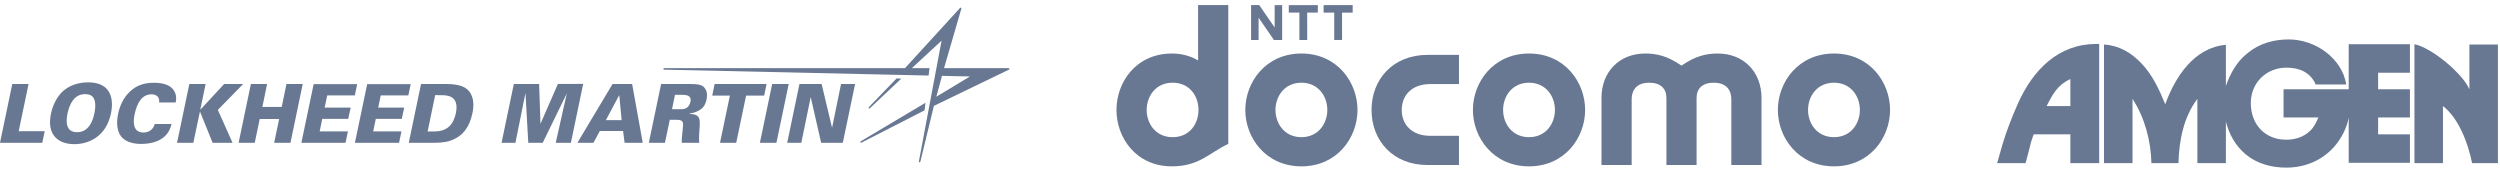 <svg width="351" height="25" viewBox="0 0 351 25" fill="none" xmlns="http://www.w3.org/2000/svg">
<g clip-path="url(#clip0_3528_1506)">
<path d="M1.724 11.789H4.012L2.625 18.422H6.277L5.938 20.046H0L1.724 11.789Z" fill="#697892"/>
<path d="M8.948 12.704C10.198 11.652 11.776 11.56 12.374 11.56C15.62 11.56 16.003 13.928 15.575 15.941C14.888 19.235 12.374 20.24 10.436 20.24C8.272 20.24 6.513 19.029 7.156 15.952C7.269 15.403 7.708 13.756 8.948 12.704ZM10.819 18.559C12.43 18.559 13.016 17.05 13.253 15.906C13.49 14.751 13.343 14.179 13.174 13.814C12.937 13.356 12.441 13.219 11.945 13.219C10.457 13.219 9.781 14.522 9.477 15.94C9.206 17.255 9.319 18.559 10.819 18.559Z" fill="#697892"/>
<path d="M22.346 14.386C22.425 13.551 21.907 13.242 21.264 13.242C19.9 13.242 19.224 14.512 18.908 16.021C18.795 16.525 18.379 18.606 20.125 18.606C21.32 18.606 21.624 17.725 21.737 17.405H24.081C23.529 19.99 20.892 20.207 19.832 20.207C19.043 20.207 17.68 20.07 16.97 19.109C16.282 18.148 16.406 16.834 16.587 15.976C16.823 14.843 17.319 13.711 18.266 12.831C19.303 11.87 20.43 11.619 21.613 11.619C22.932 11.619 23.867 11.94 24.363 12.626C24.87 13.334 24.724 14.078 24.668 14.386H22.346V14.386Z" fill="#697892"/>
<path d="M26.583 11.789H28.87L28.115 15.415L31.474 11.789H34.145L30.584 15.426L32.646 20.046H29.852L28.071 15.654L27.147 20.046H24.858L26.583 11.789Z" fill="#697892"/>
<path d="M35.226 11.789H37.502L36.838 15.014H39.553L40.219 11.789H42.506L40.782 20.046H38.494L39.192 16.707H36.465L35.766 20.046H33.501L35.226 11.789Z" fill="#697892"/>
<path d="M44.038 11.812H50.146L49.82 13.391H45.943L45.582 15.107H49.234L48.895 16.685H45.244L44.883 18.446H48.85L48.512 20.047H42.313L44.038 11.813V11.812Z" fill="#697892"/>
<path d="M51.554 11.812H57.662L57.336 13.391H53.459L53.098 15.107H56.75L56.411 16.685H52.76L52.399 18.446H56.366L56.028 20.047H49.829L51.554 11.813V11.812Z" fill="#697892"/>
<path d="M59.115 11.789H62.552C63.522 11.789 64.795 11.892 65.516 12.475C66.542 13.31 66.587 14.671 66.328 15.895C65.945 17.725 65.088 19.075 63.308 19.726C62.406 20.047 61.414 20.047 60.851 20.047H57.391L59.115 11.79L59.115 11.789ZM60.039 18.456H61.008C62.507 18.445 63.6 17.793 64.006 15.872C64.525 13.367 62.677 13.367 61.989 13.367L61.099 13.355L60.039 18.456Z" fill="#697892"/>
<path d="M72.141 11.789H75.692L75.883 17.381L78.329 11.789L81.879 11.777L80.154 20.046H78.024L79.58 13.116L76.199 20.046H74.17L73.776 13.058L72.367 20.046H70.417L72.142 11.79L72.141 11.789Z" fill="#697892"/>
<path d="M86.002 11.789H88.752L90.24 20.046H87.693L87.479 18.388H84.222L83.321 20.046H81.066L86.003 11.789H86.002ZM87.276 16.867L86.949 13.401H86.915L85.067 16.867H87.276Z" fill="#697892"/>
<path d="M92.819 11.789H96.583C98.048 11.789 98.589 11.881 98.961 12.384C99.163 12.636 99.377 13.093 99.197 13.985C99.006 14.888 98.567 15.277 98.127 15.518C97.541 15.849 97.034 15.906 96.797 15.94L96.786 15.986C98.364 16.032 98.297 16.742 98.218 18.011C98.172 18.571 98.105 19.463 98.172 20.047H95.727C95.693 19.543 95.772 18.914 95.851 18.182C95.952 17.187 95.997 16.821 94.983 16.821H94.036L93.36 20.047H91.095L92.82 11.79L92.819 11.789ZM94.352 15.335H95.197C95.693 15.335 95.941 15.335 96.144 15.266C96.673 15.106 96.877 14.591 96.933 14.328C97.147 13.31 96.268 13.31 95.614 13.31H94.769L94.352 15.334V15.335Z" fill="#697892"/>
<path d="M102.476 13.424H99.996L100.335 11.789H107.626L107.288 13.424H104.752L103.365 20.046H101.089L102.475 13.424H102.476Z" fill="#697892"/>
<path d="M108.414 11.789H110.736L109.011 20.046H106.69L108.414 11.789Z" fill="#697892"/>
<path d="M112.245 11.789H115.356L116.821 17.942L118.084 11.789H120.056L118.331 20.046H115.289L113.824 13.631L112.505 20.046H110.522L112.246 11.789H112.245Z" fill="#697892"/>
<path d="M132.543 9.569L134.978 1.205C135.007 1.098 134.874 1.023 134.8 1.105L127.059 9.569H93.242C93.106 9.569 93.1 9.779 93.236 9.781L126.297 10.516L128.381 10.562L130.378 10.607L130.502 9.569H128.023L132.198 5.709L131.472 9.569L130.41 15.217L129.01 22.668C128.984 22.801 129.178 22.847 129.214 22.716L131.118 14.864L141.666 9.771C141.766 9.721 141.731 9.569 141.62 9.569H132.544H132.543ZM132.252 10.649L136.178 10.736L131.463 13.577L132.252 10.649H132.252Z" fill="#697892"/>
<path d="M126.54 11.039L125.875 11.016L121.977 15.053C121.885 15.152 122.023 15.296 122.123 15.205L126.539 11.038L126.54 11.039Z" fill="#697892"/>
<path d="M129.815 15.488L129.934 14.43L120.84 19.843C120.725 19.913 120.82 20.089 120.94 20.029L129.815 15.487V15.488Z" fill="#697892"/>
</g>
<g clip-path="url(#clip1_3528_1506)">
<path d="M192.564 15.436C192.564 19.767 195.605 23.167 200.408 23.167H204.841V19.068H200.807C198.226 19.068 196.805 17.493 196.805 15.436C196.805 13.378 198.226 11.803 200.807 11.803H204.841V7.707H200.408C195.605 7.707 192.564 11.106 192.564 15.436Z" fill="#697892"/>
<path d="M241.181 7.514C239.557 7.514 238.043 7.852 236.082 9.213C234.12 7.852 232.607 7.514 230.982 7.514C227.371 7.514 224.848 10.07 224.848 13.752V23.166H229.087V13.97C229.087 12.398 230.021 11.612 231.549 11.612C233.166 11.612 233.967 12.443 233.967 13.773V23.166H238.199V13.773C238.199 12.443 238.998 11.612 240.616 11.612C242.144 11.612 243.077 12.398 243.077 13.97V23.166H247.316V13.752C247.316 10.07 244.794 7.514 241.181 7.514Z" fill="#697892"/>
<path d="M257.487 19.259C255.127 19.259 253.849 17.366 253.849 15.434C253.849 13.504 255.127 11.612 257.487 11.612C259.849 11.612 261.127 13.504 261.127 15.434C261.127 17.366 259.849 19.259 257.487 19.259ZM257.495 7.514C252.458 7.514 249.611 11.554 249.611 15.439C249.611 19.312 252.458 23.356 257.495 23.356C262.521 23.356 265.367 19.312 265.367 15.439C265.367 11.554 262.521 7.514 257.495 7.514Z" fill="#697892"/>
<path d="M160.992 15.434C160.992 13.505 162.27 11.612 164.629 11.612C166.99 11.612 168.225 13.423 168.266 15.335V15.534C168.225 17.447 166.99 19.259 164.629 19.259C162.27 19.259 160.992 17.367 160.992 15.434ZM168.212 0.715V8.489C167.186 7.876 165.961 7.514 164.54 7.514C159.454 7.514 156.751 11.588 156.751 15.439C156.751 19.279 159.454 23.356 164.54 23.356C168.359 23.356 169.787 21.458 172.451 20.2V0.715H168.212Z" fill="#697892"/>
<path d="M185.026 0.717L185.02 1.772H183.529L183.535 5.612H182.435V1.772H180.946V0.717H185.026Z" fill="#697892"/>
<path d="M189.915 0.717V1.772H188.424V5.612H187.324V1.772H185.835V0.717H189.915Z" fill="#697892"/>
<path d="M176.796 0.715L178.961 3.856V0.717H180.015V5.612H178.859L176.706 2.483V5.612H175.65V0.715H176.796Z" fill="#697892"/>
<path d="M182.715 19.259C180.357 19.259 179.078 17.366 179.078 15.434C179.078 13.504 180.357 11.612 182.715 11.612C185.078 11.612 186.355 13.504 186.355 15.434C186.355 17.366 185.078 19.259 182.715 19.259ZM182.721 7.514C177.686 7.514 174.841 11.554 174.841 15.439C174.841 19.312 177.686 23.356 182.721 23.356C187.747 23.356 190.593 19.312 190.593 15.439C190.593 11.554 187.747 7.514 182.721 7.514Z" fill="#697892"/>
<path d="M214.674 19.259C212.315 19.259 211.036 17.366 211.036 15.434C211.036 13.504 212.315 11.612 214.674 11.612C217.034 11.612 218.312 13.504 218.312 15.434C218.312 17.366 217.034 19.259 214.674 19.259ZM214.68 7.514C209.644 7.514 206.796 11.554 206.796 15.439C206.796 19.312 209.644 23.356 214.68 23.356C219.706 23.356 222.553 19.312 222.553 15.439C222.553 11.554 219.706 7.514 214.68 7.514Z" fill="#697892"/>
</g>
<g clip-path="url(#clip2_3528_1506)">
<path d="M295.401 22.903V6.252C297.508 6.378 299.237 7.39 300.67 8.908C302.23 10.552 303.157 12.575 304 14.64C305.391 10.805 308.047 6.673 312.515 6.294V12.069C313.148 10.257 314.075 8.612 315.593 7.432C317.237 6.083 319.26 5.535 321.326 5.535C325.035 5.535 328.787 8.107 329.419 11.858H325.12C324.403 10.172 322.843 9.498 321.031 9.498C318.206 9.498 316.014 11.605 316.014 14.472C316.014 17.465 317.996 19.615 320.988 19.615C322.253 19.615 323.476 19.235 324.403 18.308C324.909 17.802 325.204 17.17 325.499 16.495H320.609V12.533H329.757V6.21H338.356V10.214H333.888V12.533H338.356V16.495H333.888V18.856H338.356V22.861H329.757V16.538C329.462 17.971 328.871 19.151 327.986 20.289C326.258 22.439 323.729 23.535 320.988 23.535C318.923 23.535 316.857 22.987 315.255 21.638C313.822 20.416 312.979 18.856 312.515 17.085V22.903H308.511V13.882C306.572 16.453 305.939 19.741 305.855 22.903H302.061C301.977 19.741 301.134 16.538 299.405 13.882V22.903H295.401Z" fill="#697892"/>
<path d="M346.703 6.251H350.707V22.902H347.082C346.534 20.162 345.227 16.621 342.993 14.893V22.902H338.988V6.209C340.801 6.588 343.204 8.443 344.511 9.708C345.354 10.551 346.197 11.436 346.703 12.532V6.251Z" fill="#697892"/>
<path d="M280.394 22.903L280.52 22.482L281.195 20.121C281.785 18.182 282.544 16.285 283.344 14.472C285.452 9.793 288.993 6.168 294.347 6.168C294.473 6.168 294.6 6.168 294.726 6.168V22.903H290.679V18.857H285.537L285.41 19.194L285.157 19.953L284.862 21.133L284.525 22.398L284.398 22.903H280.394ZM287.349 14.894H290.679V11.1C288.909 11.901 288.192 13.208 287.349 14.894Z" fill="#697892"/>
</g>
<defs>
<clipPath id="clip0_3528_1506">
<rect width="141.724" height="21.724" fill="white" transform="translate(0 1.07)"/>
</clipPath>
<clipPath id="clip1_3528_1506">
<rect width="110.118" height="24" fill="white" transform="translate(156 0.035)"/>
</clipPath>
<clipPath id="clip2_3528_1506">
<rect width="70.356" height="18" fill="white" transform="translate(280.394 5.535)"/>
</clipPath>
</defs>
</svg>

